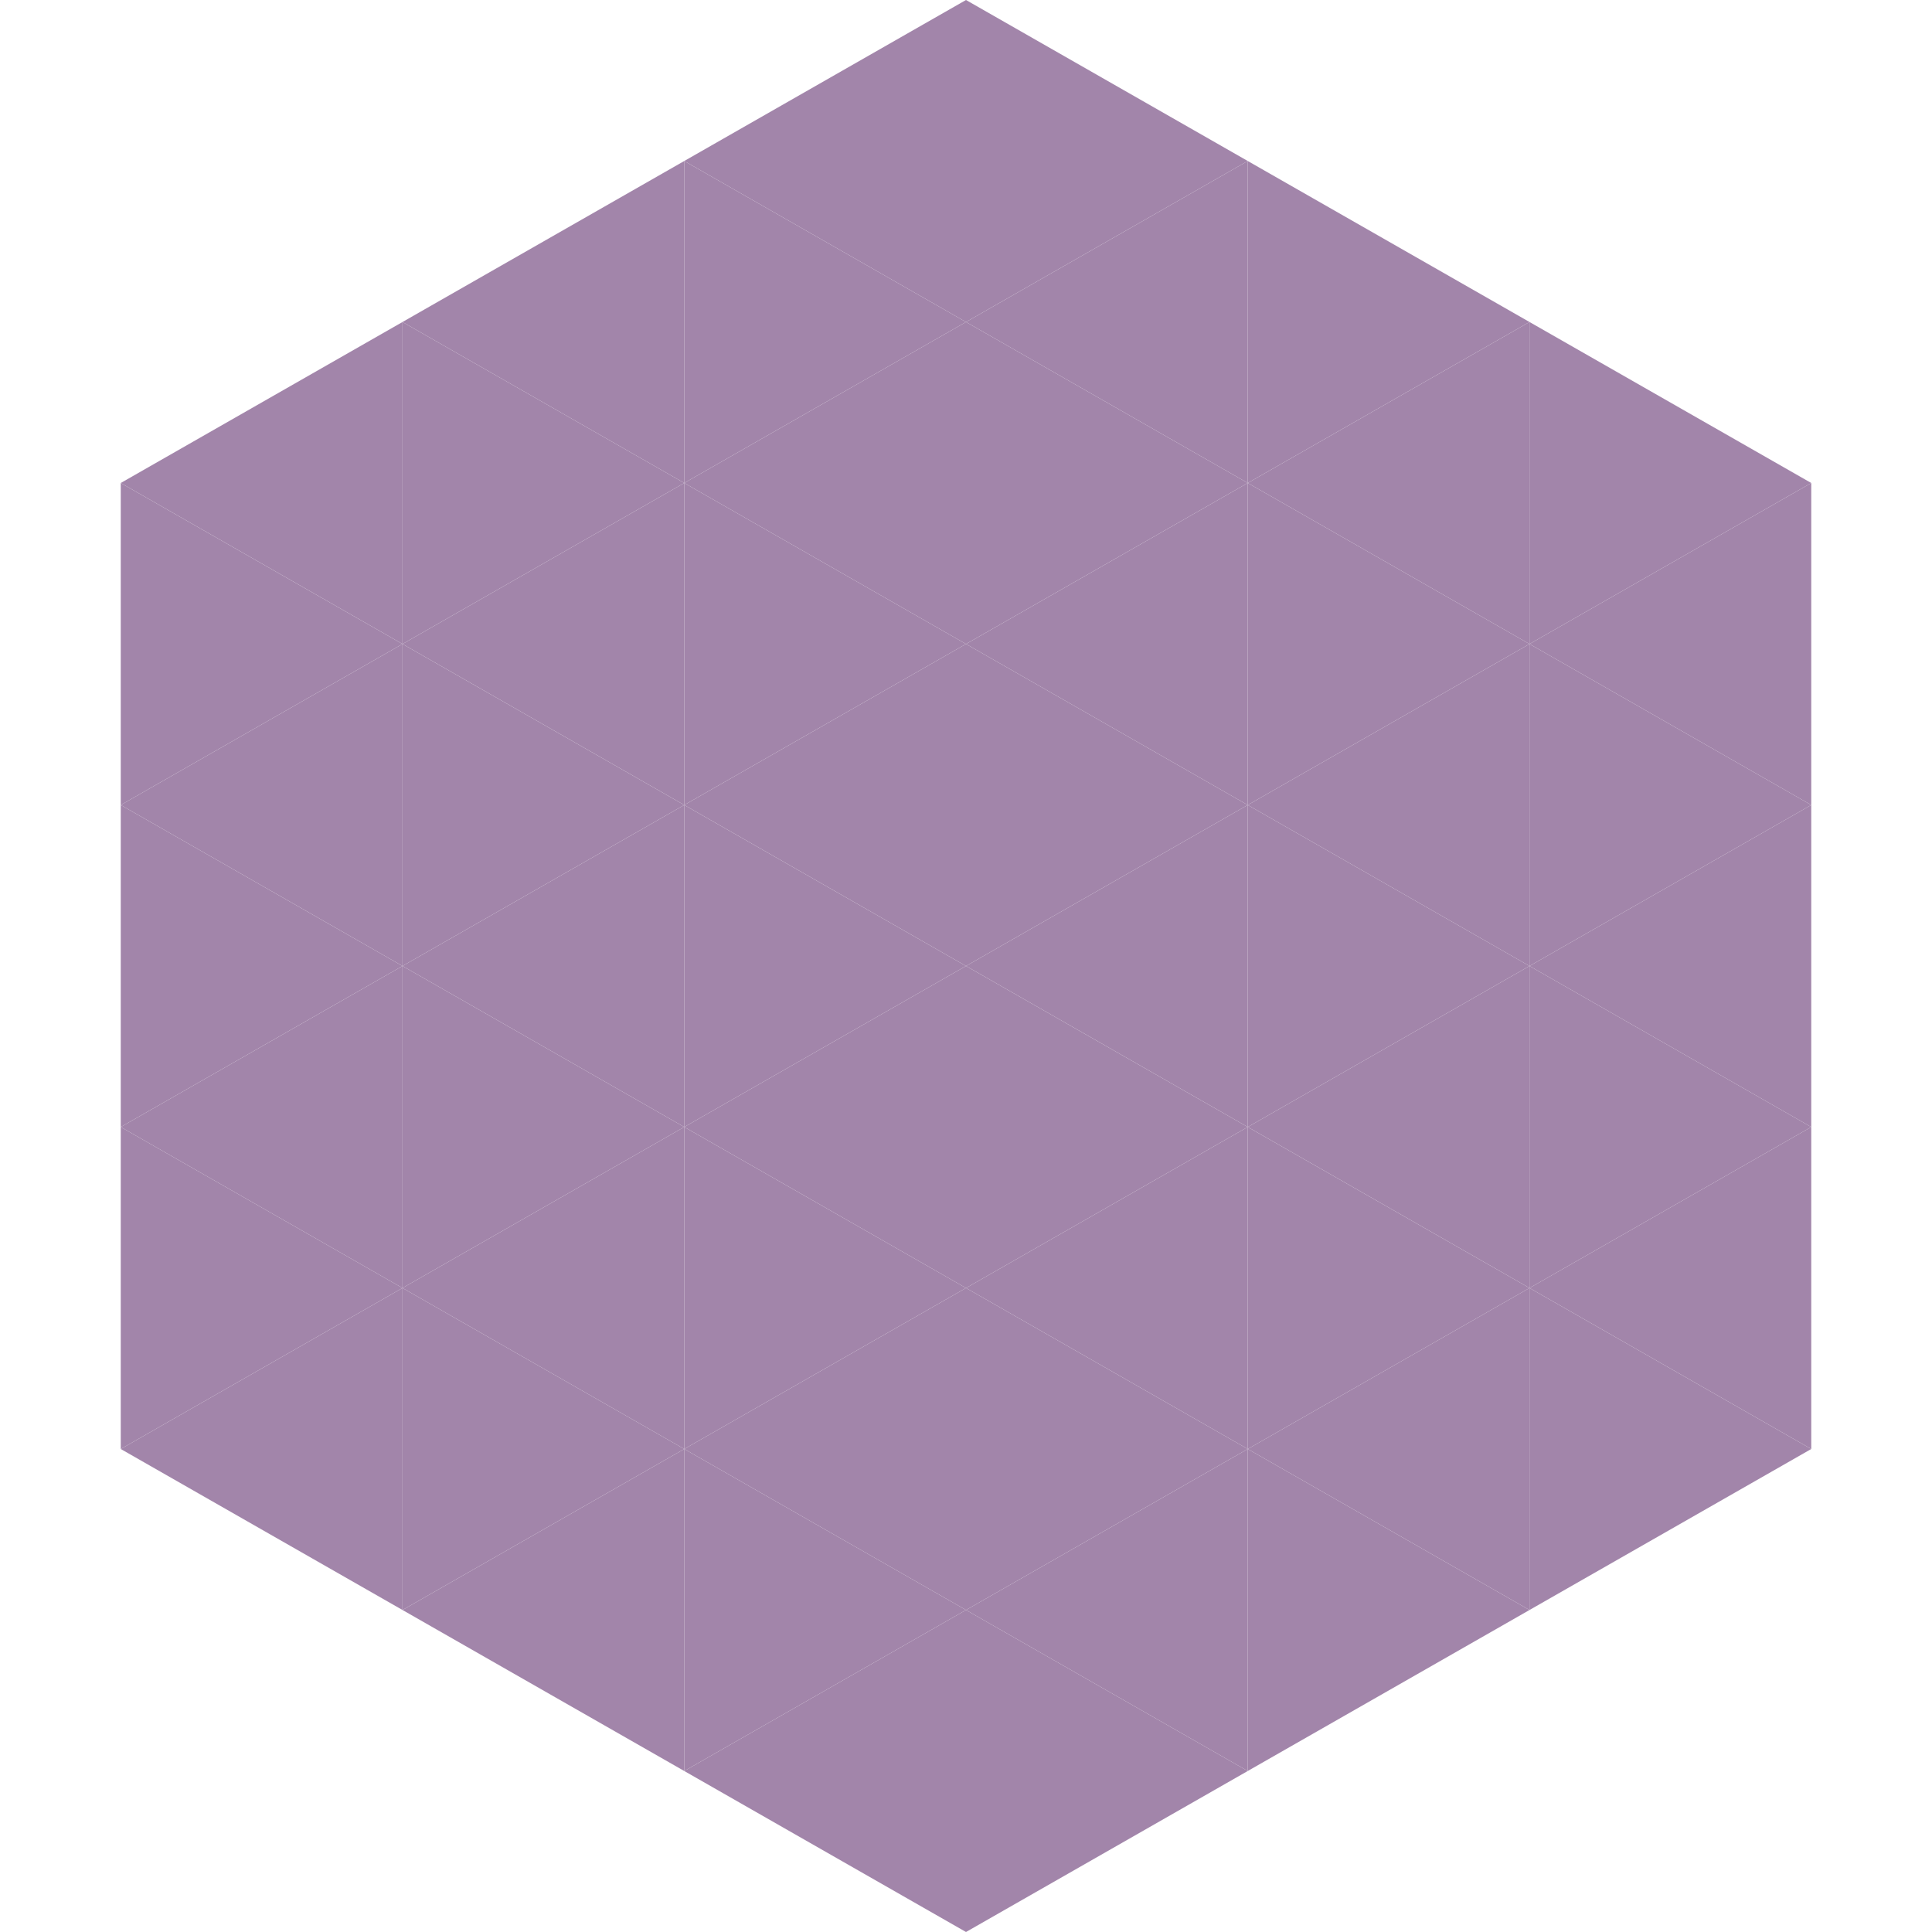 <?xml version="1.0"?>
<!-- Generated by SVGo -->
<svg width="240" height="240"
     xmlns="http://www.w3.org/2000/svg"
     xmlns:xlink="http://www.w3.org/1999/xlink">
<polygon points="50,40 15,60 50,80" style="fill:rgb(162,133,170)" />
<polygon points="190,40 225,60 190,80" style="fill:rgb(162,133,170)" />
<polygon points="15,60 50,80 15,100" style="fill:rgb(162,133,170)" />
<polygon points="225,60 190,80 225,100" style="fill:rgb(162,133,170)" />
<polygon points="50,80 15,100 50,120" style="fill:rgb(162,133,170)" />
<polygon points="190,80 225,100 190,120" style="fill:rgb(162,133,170)" />
<polygon points="15,100 50,120 15,140" style="fill:rgb(162,133,170)" />
<polygon points="225,100 190,120 225,140" style="fill:rgb(162,133,170)" />
<polygon points="50,120 15,140 50,160" style="fill:rgb(162,133,170)" />
<polygon points="190,120 225,140 190,160" style="fill:rgb(162,133,170)" />
<polygon points="15,140 50,160 15,180" style="fill:rgb(162,133,170)" />
<polygon points="225,140 190,160 225,180" style="fill:rgb(162,133,170)" />
<polygon points="50,160 15,180 50,200" style="fill:rgb(162,133,170)" />
<polygon points="190,160 225,180 190,200" style="fill:rgb(162,133,170)" />
<polygon points="15,180 50,200 15,220" style="fill:rgb(255,255,255); fill-opacity:0" />
<polygon points="225,180 190,200 225,220" style="fill:rgb(255,255,255); fill-opacity:0" />
<polygon points="50,0 85,20 50,40" style="fill:rgb(255,255,255); fill-opacity:0" />
<polygon points="190,0 155,20 190,40" style="fill:rgb(255,255,255); fill-opacity:0" />
<polygon points="85,20 50,40 85,60" style="fill:rgb(162,133,170)" />
<polygon points="155,20 190,40 155,60" style="fill:rgb(162,133,170)" />
<polygon points="50,40 85,60 50,80" style="fill:rgb(162,133,170)" />
<polygon points="190,40 155,60 190,80" style="fill:rgb(162,133,170)" />
<polygon points="85,60 50,80 85,100" style="fill:rgb(162,133,170)" />
<polygon points="155,60 190,80 155,100" style="fill:rgb(162,133,170)" />
<polygon points="50,80 85,100 50,120" style="fill:rgb(162,133,170)" />
<polygon points="190,80 155,100 190,120" style="fill:rgb(162,133,170)" />
<polygon points="85,100 50,120 85,140" style="fill:rgb(162,133,170)" />
<polygon points="155,100 190,120 155,140" style="fill:rgb(162,133,170)" />
<polygon points="50,120 85,140 50,160" style="fill:rgb(162,133,170)" />
<polygon points="190,120 155,140 190,160" style="fill:rgb(162,133,170)" />
<polygon points="85,140 50,160 85,180" style="fill:rgb(162,133,170)" />
<polygon points="155,140 190,160 155,180" style="fill:rgb(162,133,170)" />
<polygon points="50,160 85,180 50,200" style="fill:rgb(162,133,170)" />
<polygon points="190,160 155,180 190,200" style="fill:rgb(162,133,170)" />
<polygon points="85,180 50,200 85,220" style="fill:rgb(162,133,170)" />
<polygon points="155,180 190,200 155,220" style="fill:rgb(162,133,170)" />
<polygon points="120,0 85,20 120,40" style="fill:rgb(162,133,170)" />
<polygon points="120,0 155,20 120,40" style="fill:rgb(162,133,170)" />
<polygon points="85,20 120,40 85,60" style="fill:rgb(162,133,170)" />
<polygon points="155,20 120,40 155,60" style="fill:rgb(162,133,170)" />
<polygon points="120,40 85,60 120,80" style="fill:rgb(162,133,170)" />
<polygon points="120,40 155,60 120,80" style="fill:rgb(162,133,170)" />
<polygon points="85,60 120,80 85,100" style="fill:rgb(162,133,170)" />
<polygon points="155,60 120,80 155,100" style="fill:rgb(162,133,170)" />
<polygon points="120,80 85,100 120,120" style="fill:rgb(162,133,170)" />
<polygon points="120,80 155,100 120,120" style="fill:rgb(162,133,170)" />
<polygon points="85,100 120,120 85,140" style="fill:rgb(162,133,170)" />
<polygon points="155,100 120,120 155,140" style="fill:rgb(162,133,170)" />
<polygon points="120,120 85,140 120,160" style="fill:rgb(162,133,170)" />
<polygon points="120,120 155,140 120,160" style="fill:rgb(162,133,170)" />
<polygon points="85,140 120,160 85,180" style="fill:rgb(162,133,170)" />
<polygon points="155,140 120,160 155,180" style="fill:rgb(162,133,170)" />
<polygon points="120,160 85,180 120,200" style="fill:rgb(162,133,170)" />
<polygon points="120,160 155,180 120,200" style="fill:rgb(162,133,170)" />
<polygon points="85,180 120,200 85,220" style="fill:rgb(162,133,170)" />
<polygon points="155,180 120,200 155,220" style="fill:rgb(162,133,170)" />
<polygon points="120,200 85,220 120,240" style="fill:rgb(162,133,170)" />
<polygon points="120,200 155,220 120,240" style="fill:rgb(162,133,170)" />
<polygon points="85,220 120,240 85,260" style="fill:rgb(255,255,255); fill-opacity:0" />
<polygon points="155,220 120,240 155,260" style="fill:rgb(255,255,255); fill-opacity:0" />
</svg>
